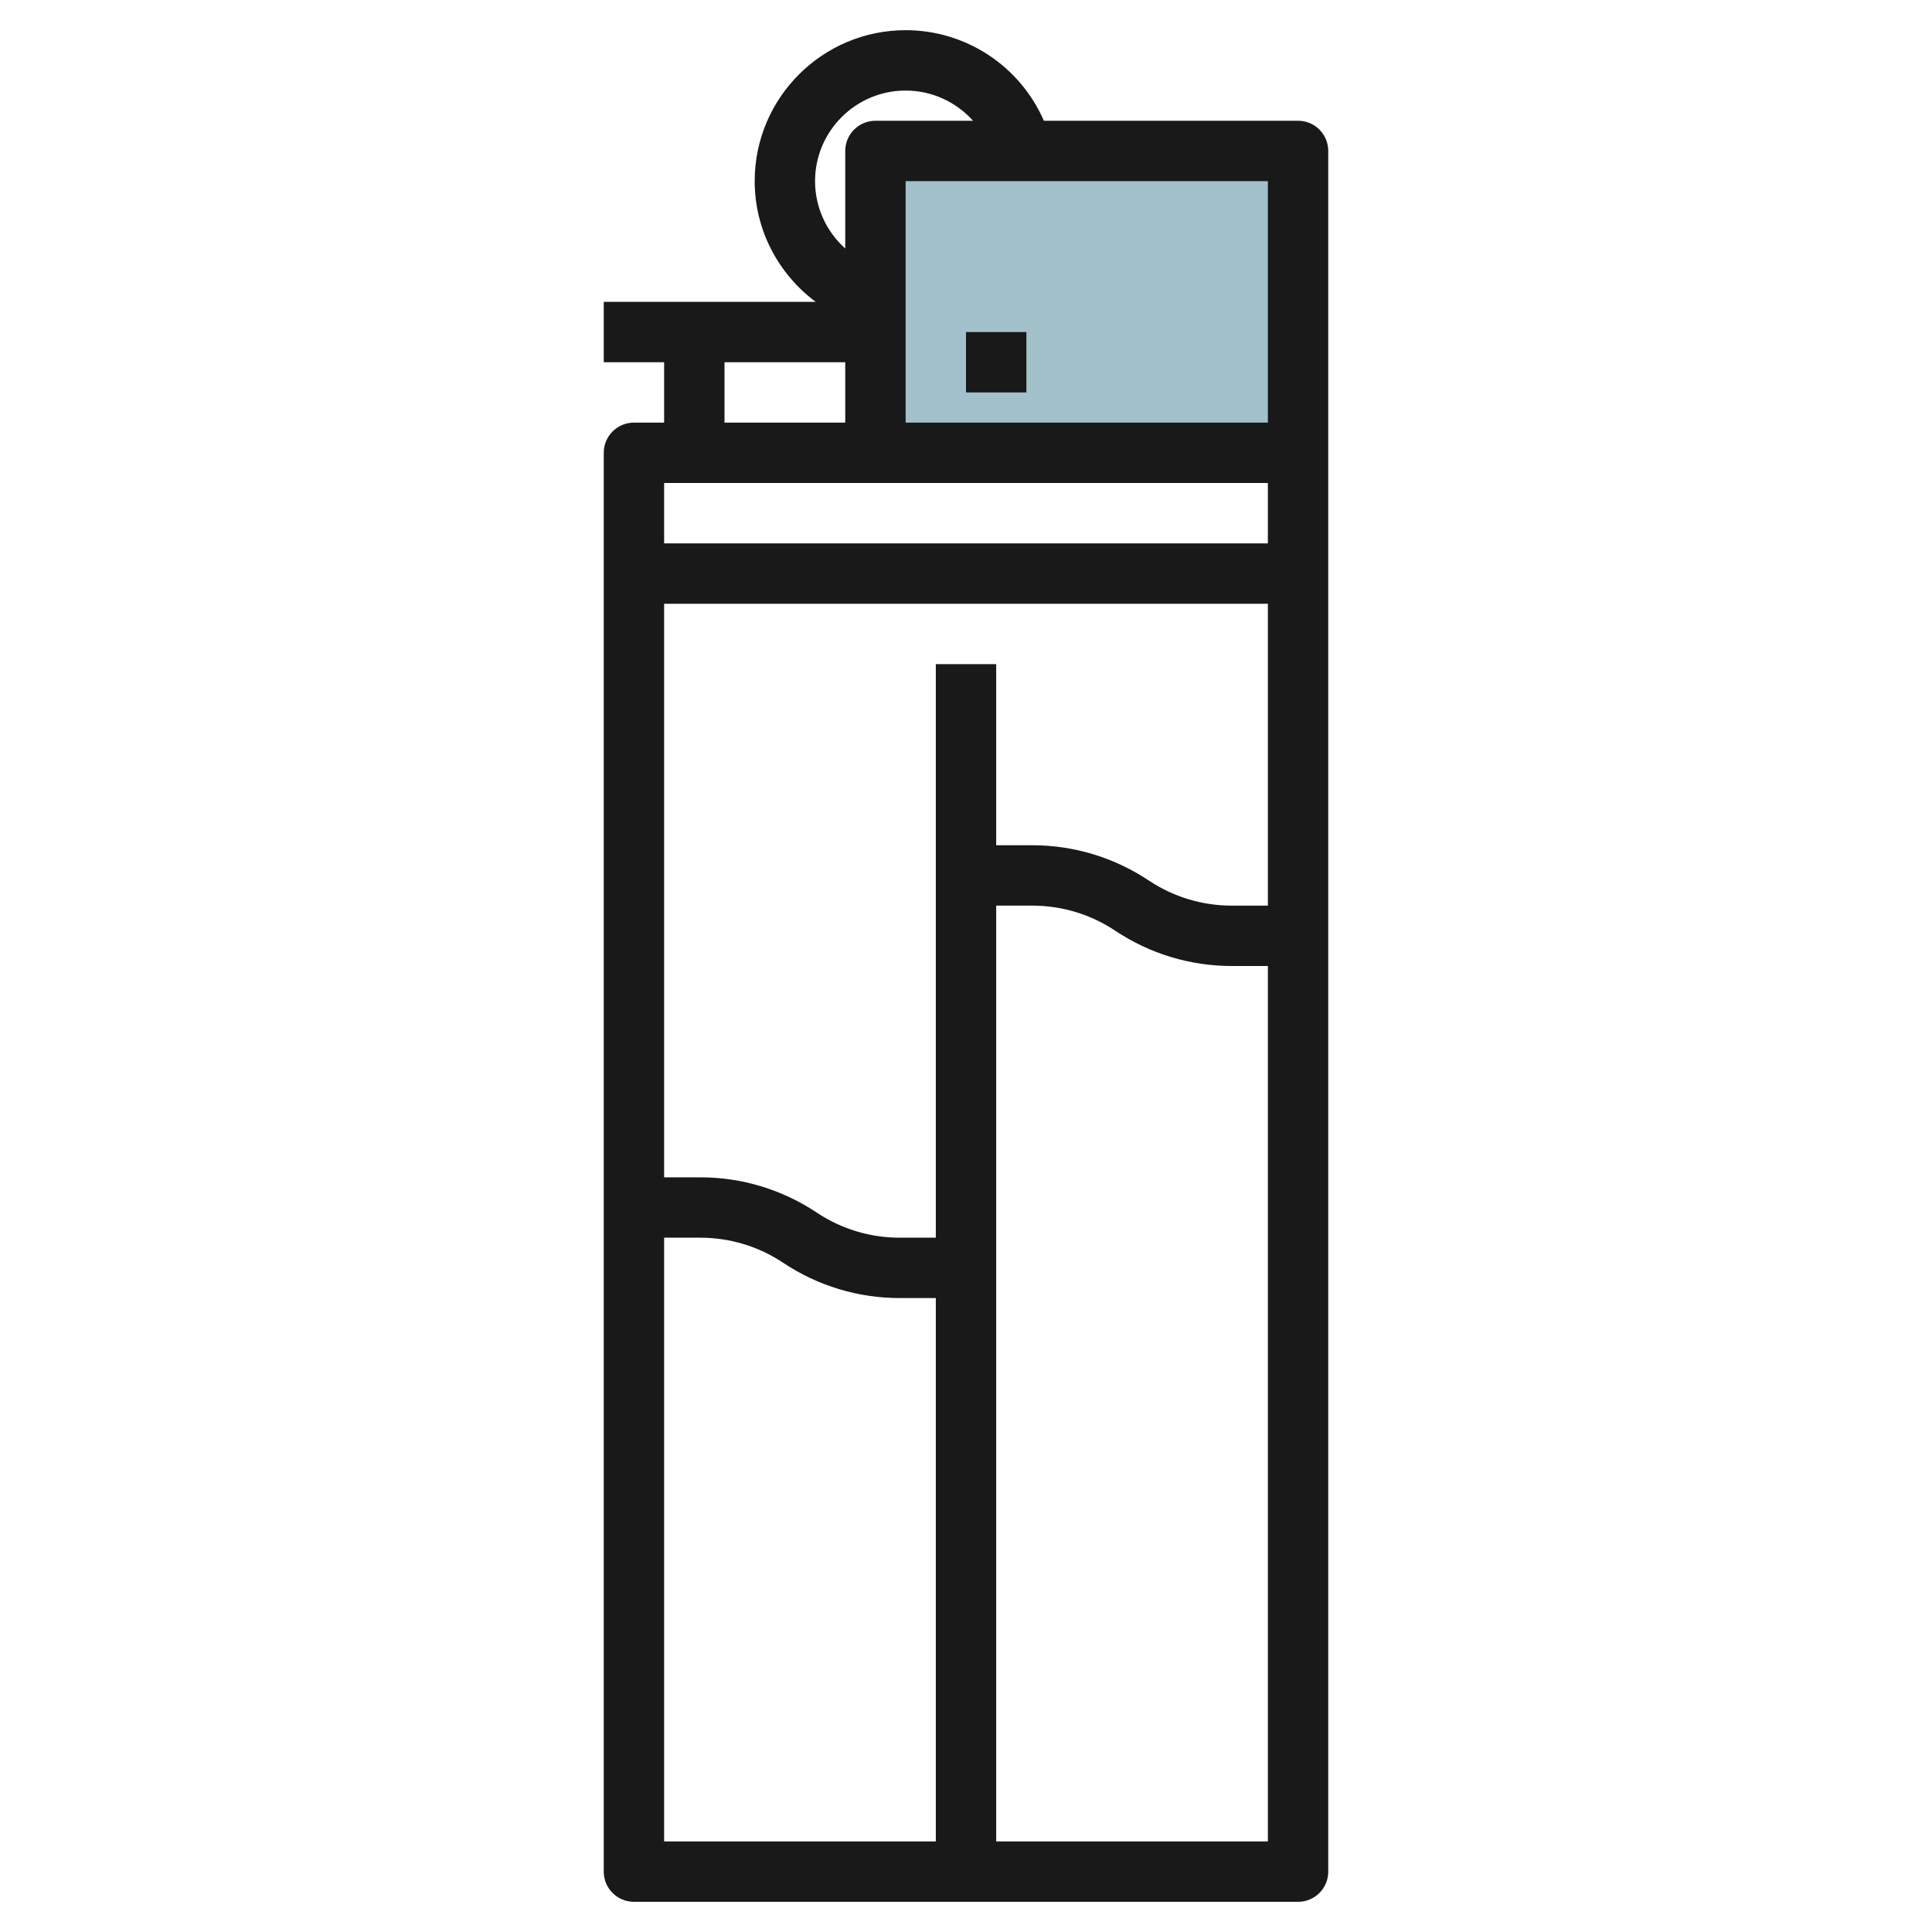 <svg id="Layer_3" enable-background="new 0 0 64 64" height="512" viewBox="0 0 64 64" width="512" xmlns="http://www.w3.org/2000/svg"><path d="m43 15v-10h-14v10" fill="#a3c1ca"/><g fill="#191919"><path d="m21 14c-.553 0-1 .448-1 1v47c0 .553.447 1 1 1h22c.553 0 1-.447 1-1v-47-10c0-.552-.447-1-1-1h-8.42c-.784-1.798-2.567-3-4.58-3-2.757 0-5 2.243-5 5 0 1.618.784 3.078 2.021 4h-7.021v2h2v2zm21 2v2h-20v-2zm-11 6v19h-1.197c-.981 0-1.932-.288-2.748-.832-1.147-.764-2.481-1.168-3.858-1.168h-1.197v-19h20v10h-1.197c-.98 0-1.931-.288-2.748-.832-1.148-.764-2.481-1.168-3.858-1.168h-1.197v-6zm-9 19h1.197c.981 0 1.932.288 2.748.832 1.147.764 2.481 1.168 3.858 1.168h1.197v18h-9zm11 20v-31h1.197c.98 0 1.931.288 2.748.832 1.148.764 2.481 1.168 3.858 1.168h1.197v29zm9-47h-12v-8h12zm-12-11c.876 0 1.677.381 2.233 1h-3.233c-.553 0-1 .448-1 1v3.233c-.619-.556-1-1.357-1-2.233 0-1.654 1.346-3 3-3zm-6 9h4v2h-4z"/><path d="m32 11h2v2h-2z"/></g></svg>
